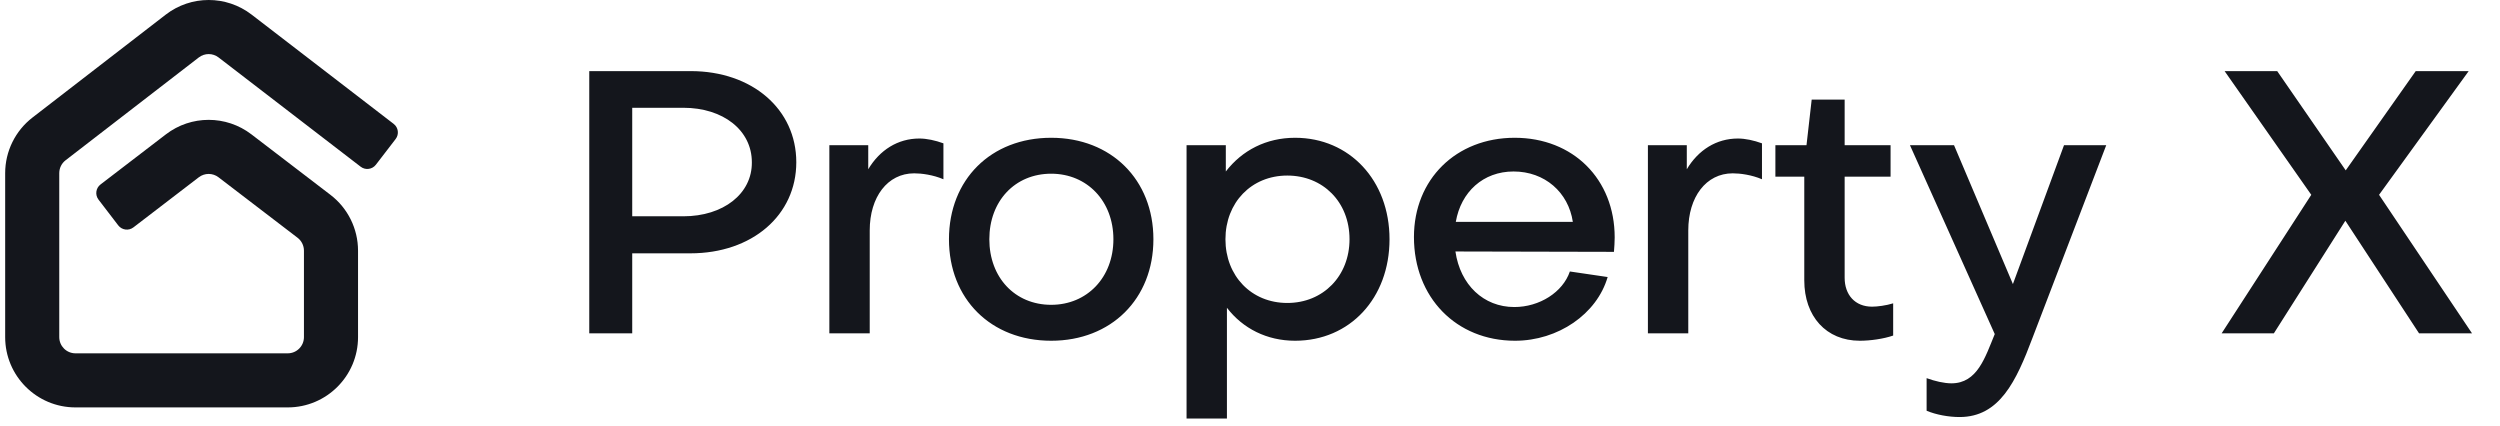 <?xml version="1.0" encoding="UTF-8"?>
<svg xmlns="http://www.w3.org/2000/svg" width="135" height="23" viewBox="0 0 135 23" fill="none">
  <g clip-path="url(#clip0_9869_22243)">
    <path fill-rule="evenodd" clip-rule="evenodd" d="M13.584 0.787C12.217 -0.264 10.314 -0.262 8.949 0.791L1.756 6.345C0.825 7.064 0.279 8.174 0.279 9.35V18.204C0.279 20.3 1.979 22 4.076 22H15.537C17.634 22 19.334 20.3 19.334 18.204V13.536C19.334 12.354 18.783 11.239 17.844 10.521L13.575 7.254C12.212 6.211 10.32 6.212 8.959 7.255L5.428 9.961C5.172 10.157 5.123 10.524 5.32 10.78L6.385 12.17C6.582 12.426 6.948 12.475 7.204 12.279L10.735 9.573C11.049 9.332 11.486 9.332 11.8 9.573L16.07 12.84C16.286 13.006 16.413 13.263 16.413 13.536V18.204C16.413 18.688 16.021 19.08 15.537 19.08H4.076C3.592 19.08 3.2 18.688 3.2 18.204V9.35C3.2 9.078 3.325 8.822 3.54 8.656L10.734 3.103C11.049 2.86 11.488 2.859 11.803 3.102L19.477 9.003C19.733 9.2 20.099 9.152 20.296 8.897L21.364 7.508C21.561 7.252 21.513 6.885 21.257 6.689L13.584 0.787Z" fill="#14161C"></path>
  </g>
  <path d="M36.9 5.82H34.14V11.68H36.9C39.06 11.68 40.62 10.46 40.6 8.76C40.6 7.04 39.06 5.82 36.9 5.82ZM37.28 13.68H34.14V18H31.82V3.84H37.3C40.62 3.84 43 5.9 43 8.76C43 11.62 40.62 13.68 37.28 13.68ZM44.785 7.84H46.885V9.14C47.505 8.1 48.485 7.48 49.645 7.48C50.045 7.48 50.505 7.58 50.945 7.74V9.68C50.385 9.44 49.765 9.36 49.365 9.36C47.925 9.36 46.965 10.64 46.965 12.44V18H44.785V7.84ZM56.764 7.44C60.004 7.44 62.284 9.7 62.284 12.92C62.284 16.14 60.004 18.4 56.764 18.4C53.504 18.4 51.244 16.14 51.244 12.92C51.244 9.7 53.504 7.44 56.764 7.44ZM56.764 16.46C58.704 16.46 60.124 14.98 60.124 12.92C60.124 10.86 58.704 9.38 56.764 9.38C54.804 9.38 53.424 10.86 53.424 12.92C53.424 14.98 54.804 16.46 56.764 16.46ZM69.514 16.36C71.454 16.36 72.874 14.9 72.874 12.92C72.874 10.9 71.434 9.48 69.514 9.48C67.574 9.48 66.174 10.94 66.174 12.92C66.174 14.9 67.574 16.36 69.514 16.36ZM75.034 12.92C75.034 16.1 72.894 18.4 69.934 18.4C68.414 18.4 67.114 17.74 66.254 16.62V22.6H64.074V7.84H66.194V9.26C67.074 8.12 68.374 7.44 69.934 7.44C72.874 7.44 75.034 9.74 75.034 12.92ZM78.613 11.98H84.933C84.693 10.38 83.413 9.26 81.733 9.26C80.093 9.26 78.893 10.36 78.613 11.98ZM76.353 12.8C76.353 9.68 78.633 7.44 81.793 7.44C84.953 7.44 87.193 9.68 87.193 12.82C87.193 13.06 87.173 13.36 87.153 13.6L78.593 13.58C78.853 15.38 80.113 16.58 81.773 16.58C83.133 16.58 84.393 15.78 84.773 14.66L86.813 14.96C86.233 16.96 84.133 18.4 81.813 18.4C78.633 18.4 76.353 16.06 76.353 12.8ZM88.987 7.84H91.087V9.14C91.707 8.1 92.687 7.48 93.847 7.48C94.247 7.48 94.707 7.58 95.147 7.74V9.68C94.587 9.44 93.967 9.36 93.567 9.36C92.127 9.36 91.167 10.64 91.167 12.44V18H88.987V7.84ZM97.431 15.14V9.54H95.871V7.84H97.551L97.831 5.38H99.611V7.84H102.091V9.54H99.611V15C99.611 15.92 100.171 16.56 101.091 16.56C101.371 16.56 101.851 16.5 102.231 16.38V18.12C101.711 18.3 100.991 18.4 100.431 18.4C98.611 18.4 97.431 17.08 97.431 15.14ZM104.037 22.18V20.42C104.477 20.58 104.977 20.7 105.377 20.7C106.777 20.7 107.197 19.3 107.717 18.04L103.137 7.84H105.517L108.697 15.34L111.457 7.84H113.737L109.757 18.24C108.877 20.58 107.977 22.52 105.817 22.52C105.237 22.52 104.557 22.4 104.037 22.18ZM119.969 18L124.809 10.52L120.129 3.84H122.969L126.669 9.2L130.449 3.84H133.309L128.469 10.52L133.489 18H130.629L126.649 11.92L122.789 18H119.969Z" fill="#14161C"></path>
  <defs>
    <clipPath id="clip0_9869_22243">
      <rect width="22" height="22" fill="white"></rect>
    </clipPath>
  </defs>
</svg>
